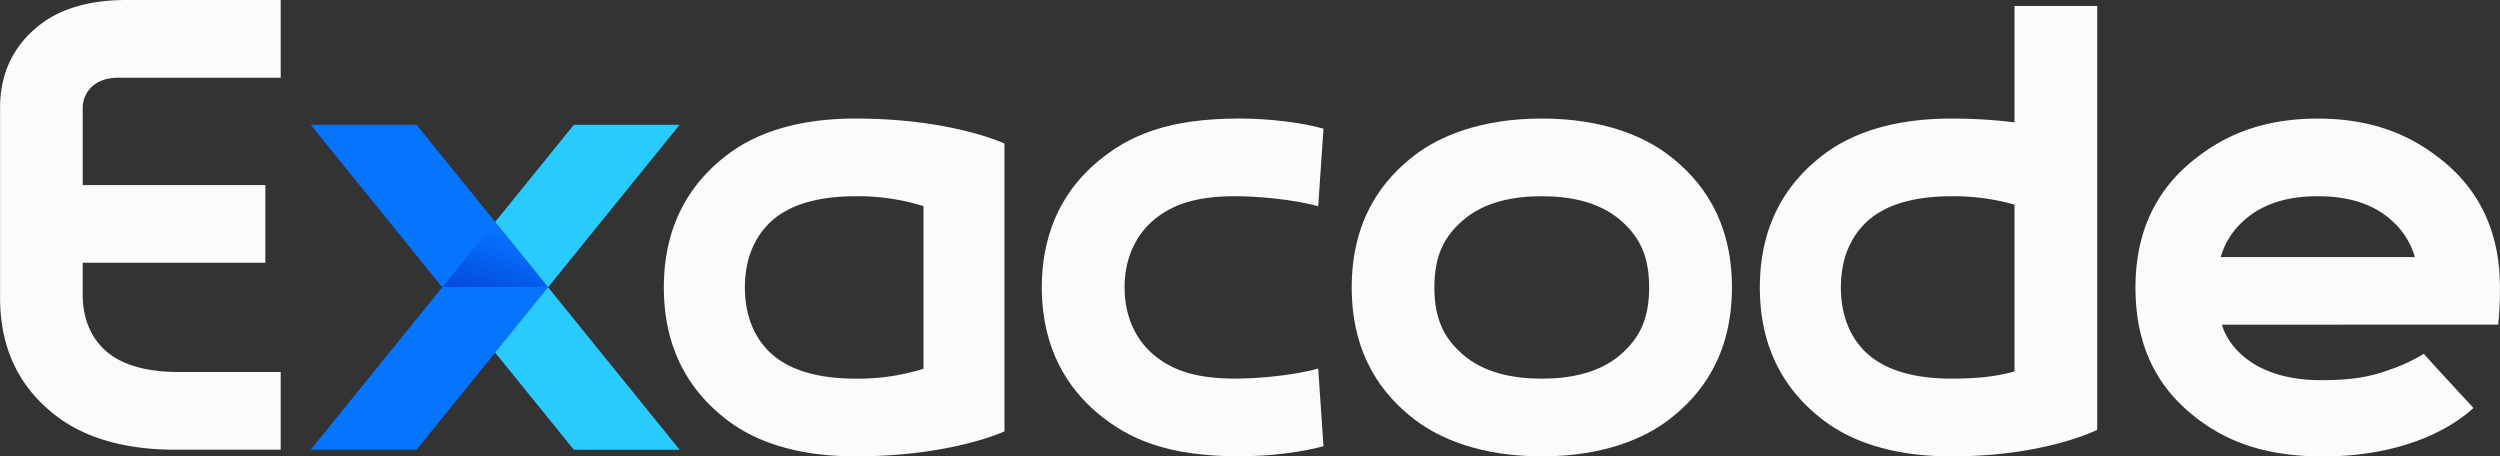 <svg id="Layer_1" data-name="Layer 1" xmlns="http://www.w3.org/2000/svg" xmlns:xlink="http://www.w3.org/1999/xlink" viewBox="0 0 1186.23 216.53"><rect x="0" y="0" width="1186.23" height="216.53" fill="#333333" stroke="none"/><defs><style>.cls-1{fill:#fafbfc;}.cls-2{fill:#29cafd;}.cls-3{fill:#0675fe;}.cls-4{fill:url(#linear-gradient);}</style><linearGradient id="linear-gradient" x1="632.74" y1="967.82" x2="631.81" y2="966.09" gradientTransform="matrix(50.2, 0, 0, -30.99, -31599.92, 29691.59)" gradientUnits="userSpaceOnUse"><stop offset="0.04" stop-color="#0675fe"/><stop offset="0.85" stop-color="#0431cb"/></linearGradient></defs><title>exacode-black</title><g id="Grupo_20" data-name="Grupo 20"><path id="Caminho_33" data-name="Caminho 33" class="cls-1" d="M-49.38-373.66c2.18-1.61,5.8-3.13,11.37-3.13H38.81v-36.86h-73.5c-19.42,0-32.05,5.3-39.66,10.93-10.05,7.43-20,19.69-20,40.26v90c0,29.71,13.84,46.72,27.79,57,10.56,7.81,28.09,15.17,55,15.17H38.81v-36.86H-9.63c-10.79,0-24.64-1.67-34-9.53-7.08-6-11.51-15.11-11.51-27.23V-289H31.52v-36.86H-55.13V-362A13.72,13.72,0,0,1-49.38-373.66Z" transform="translate(94.38 413.66)"/><path id="Caminho_34" data-name="Caminho 34" class="cls-1" d="M697.29-340.14c-11.45-8.68-30.77-17.27-60.12-17.27s-48.67,8.58-60.12,17.27C561.94-328.67,547-309.84,547-277.27s15,51.41,30.09,62.87c11.45,8.68,30.77,17.27,60.12,17.27s48.67-8.58,60.12-17.27c15.12-11.47,30.09-30.3,30.09-62.87S712.41-328.67,697.29-340.14ZM674.9-245.69c-10.31,9.11-24.39,11.7-37.73,11.7s-27.42-2.59-37.72-11.7c-8.47-7.48-13.23-16.35-13.23-31.58s4.76-24.1,13.23-31.58c10.31-9.11,24.39-11.7,37.72-11.7s27.42,2.59,37.73,11.7c8.47,7.48,13.23,16.35,13.23,31.58s-4.76,24.09-13.23,31.58h0Z" transform="translate(94.38 413.66)"/><path id="Caminho_35" data-name="Caminho 35" class="cls-1" d="M311.51-357.41c-30.11,0-48.9,8.22-60.47,16.95-15.28,11.52-30.43,30.53-30.43,63.19S235.76-225.6,251-214.08c11.57,8.73,30.36,16.95,60.47,16.95,45.75,0,70.76-11.86,70.76-11.86V-345.55S357.25-357.41,311.51-357.41Zm32.3,118.72a103.89,103.89,0,0,1-32.06,4.7c-12.7,0-28.63-2-39.41-11.22-8.17-7-13.28-17.79-13.28-32.06s5.11-25,13.28-32.06c10.78-9.25,26.7-11.22,39.41-11.22a103.88,103.88,0,0,1,32.06,4.7v77.16Z" transform="translate(94.38 413.66)"/><path id="Caminho_36" data-name="Caminho 36" class="cls-1" d="M861.49-410.81v55.21a241.77,241.77,0,0,0-29.94-1.8c-30.11,0-48.9,8.22-60.47,16.95-15.28,11.52-30.43,30.53-30.43,63.19s15.15,51.66,30.43,63.19c11.57,8.73,30.36,16.95,60.47,16.95,39.13,0,63.08-9.67,69.19-12.59v-201.1H861.49Zm-69.11,165.6c-8.17-7-13.28-17.79-13.28-32.06s5.11-25,13.28-32.06c10.78-9.25,26.71-11.22,39.41-11.22a104.53,104.53,0,0,1,29.7,4v79.12C853.37-235.1,844-234,831.79-234c-12.71,0-28.63-2-39.41-11.22h0Z" transform="translate(94.38 413.66)"/><path id="Caminho_37" data-name="Caminho 37" class="cls-1" d="M1055.69-245.79a76.32,76.32,0,0,1-14.39,6.92c-8.26,3-16.07,5.6-34.31,5.6-39.66,0-47-25-47-26.33l131-.05h0a157.83,157.83,0,0,0,.83-17.6c0-31.89-14.32-50.23-28.8-61.44-11-8.48-28.23-18.7-57.57-18.7h-0.2c-29.34,0-46.61,10.22-57.57,18.7-14.48,11.2-28.8,29.55-28.8,61.44s13.59,50.05,28.8,61.82c11.51,8.91,28.43,17.91,57.77,18.32h1.17c1.72,0,4.7,0,5.91-.06,33.52-1,55.46-12.55,66.73-22.92C1071.37-228.62,1059.65-241.27,1055.69-245.79ZM970-308.69c9.67-9.07,22.7-11.86,35.41-11.86s25.73,2.79,35.41,11.86a36,36,0,0,1,10.63,17H959.35a36,36,0,0,1,10.63-17h0Z" transform="translate(94.38 413.66)"/><path id="Caminho_38" data-name="Caminho 38" class="cls-1" d="M439.21-277.28h0c0,16.27,7.37,26.23,12.81,31.1,10,9,22.66,12.17,39.88,12.17,9.33,0,27-1.32,39.2-4.77l2.5,36.83c-9.77,2.75-25.27,4.8-39.73,4.8-33.92,0-52.31-7.86-67.26-20.3-14-11.68-26.66-30.38-26.66-59.83v0c0-29.46,12.62-48.16,26.66-59.84,14.95-12.44,33.34-20.3,67.26-20.3,14.46,0,30,2.06,39.73,4.8l-2.5,36.83c-12.17-3.45-29.87-4.77-39.2-4.77-17.21,0-29.86,3.19-39.88,12.17-5.44,4.88-12.81,14.83-12.81,31.11v0Z" transform="translate(94.38 413.66)"/><path id="Caminho_39" data-name="Caminho 39" class="cls-2" d="M165.67-277.36l62.42-77.08H177.89l-62.42,77.08h50.19Z" transform="translate(94.38 413.66)"/><path id="Caminho_40" data-name="Caminho 40" class="cls-2" d="M165.67-277.36l62.42,77.08H177.89l-62.42-77.08h50.19Z" transform="translate(94.38 413.66)"/><path id="Caminho_41" data-name="Caminho 41" class="cls-3" d="M115.47-277.36L53.06-354.44h50.2l62.42,77.08h-50.2Z" transform="translate(94.38 413.66)"/><path id="Caminho_42" data-name="Caminho 42" class="cls-3" d="M115.47-277.36L53.06-200.28h50.2l62.42-77.08h-50.2Z" transform="translate(94.38 413.66)"/><path id="Caminho_43" data-name="Caminho 43" class="cls-4" d="M165.67-277.36h0l-25.1-31-25.1,31h50.2Z" transform="translate(94.38 413.66)"/></g></svg>
